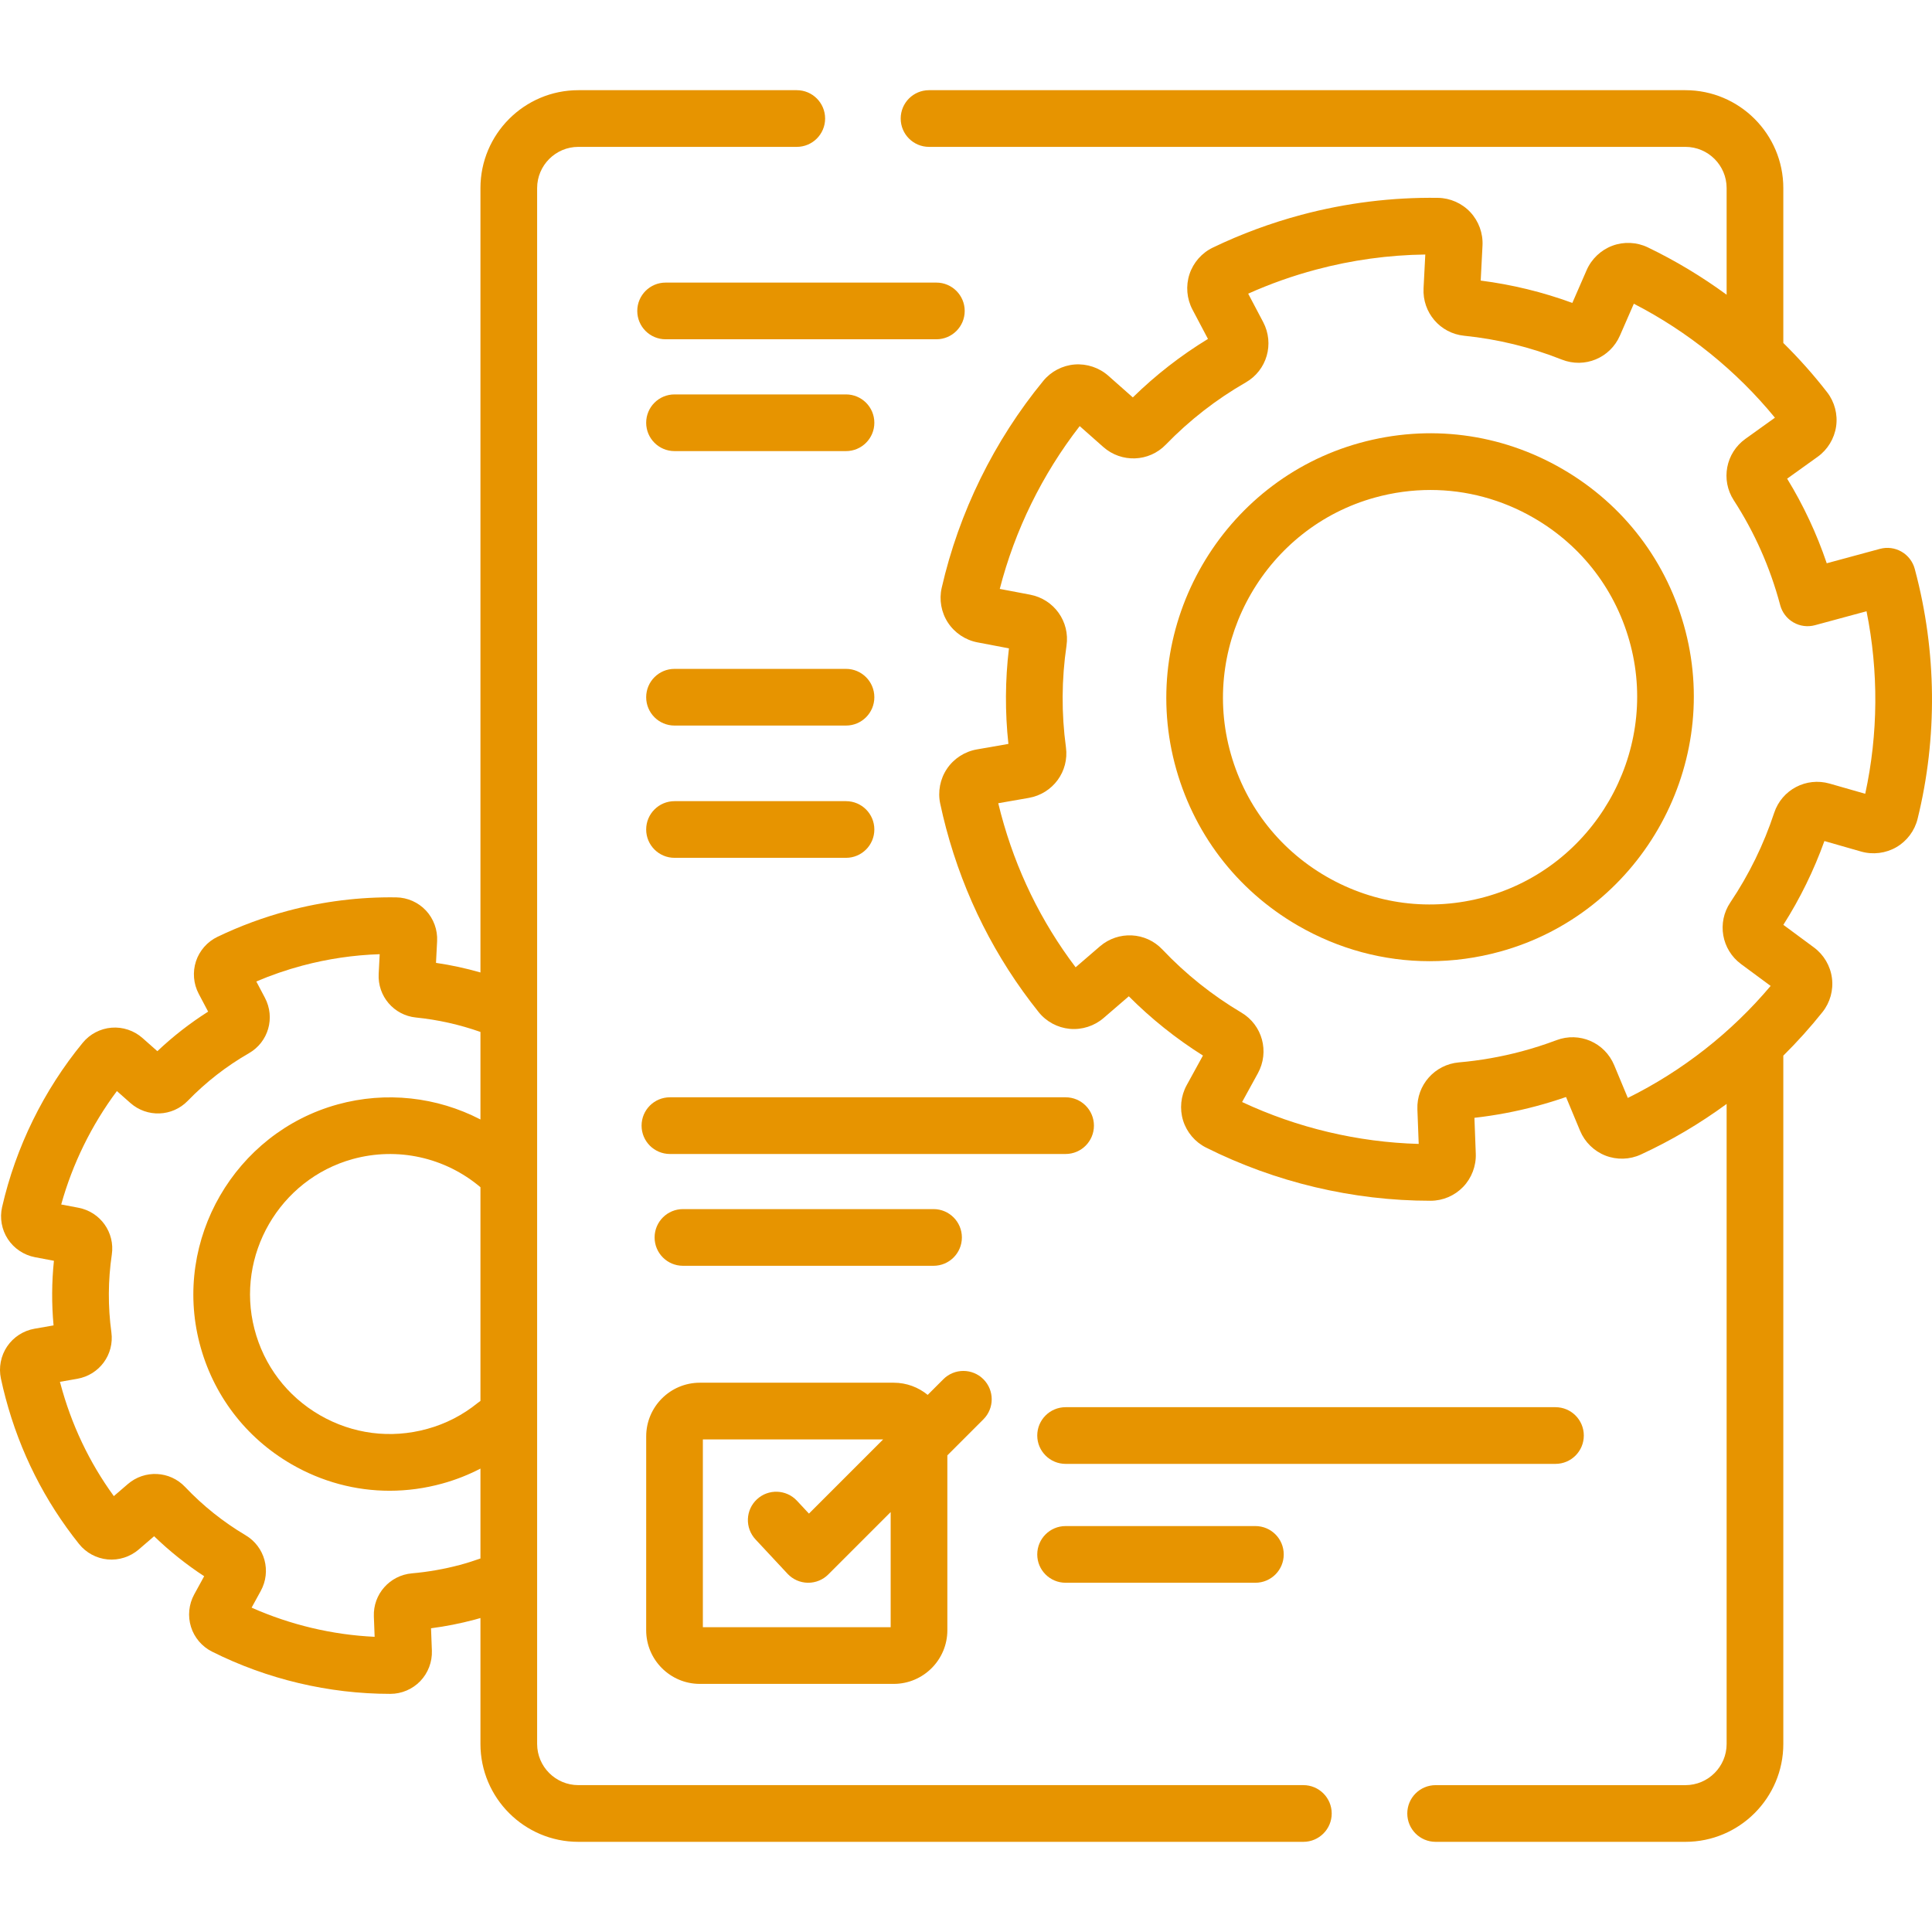 <svg xmlns="http://www.w3.org/2000/svg" width="100" height="100" viewBox="0 0 100 100" fill="none"><g clip-path="url(#clip0_537_105)"><path d="M67.462 92.398H29.935C28.759 92.398 27.802 91.442 27.802 90.266V9.735C27.802 8.559 28.759 7.602 29.935 7.602H41.241C42.051 7.602 42.708 6.945 42.708 6.135C42.708 5.325 42.051 4.668 41.241 4.668H29.935C27.141 4.668 24.868 6.941 24.868 9.735V50.335C24.113 50.118 23.345 49.951 22.567 49.838L22.625 48.714C22.655 48.131 22.444 47.553 22.046 47.127C21.649 46.704 21.089 46.456 20.51 46.448C18.623 46.42 16.733 46.655 14.895 47.145C13.641 47.48 12.415 47.933 11.251 48.493C10.729 48.744 10.326 49.204 10.144 49.755C9.962 50.309 10.013 50.923 10.285 51.438L10.773 52.362C9.834 52.958 8.954 53.643 8.145 54.409L7.375 53.728C6.939 53.341 6.355 53.146 5.774 53.193C5.196 53.239 4.653 53.522 4.285 53.97C2.261 56.434 0.817 59.376 0.108 62.48C-0.021 63.045 0.087 63.647 0.405 64.133C0.724 64.621 1.236 64.963 1.808 65.072L2.791 65.258C2.676 66.368 2.67 67.488 2.772 68.602L1.783 68.775C1.21 68.875 0.695 69.21 0.369 69.692C0.042 70.176 -0.075 70.781 0.047 71.353C0.12 71.695 0.202 72.037 0.292 72.371C1.034 75.154 2.313 77.693 4.094 79.92C4.456 80.372 4.995 80.662 5.572 80.716C6.152 80.77 6.738 80.582 7.18 80.202L7.977 79.515C8.773 80.285 9.64 80.978 10.568 81.585L10.053 82.525C9.772 83.037 9.711 83.649 9.885 84.206C10.057 84.76 10.454 85.226 10.971 85.486C13.826 86.918 17.016 87.674 20.197 87.674H20.206C20.786 87.674 21.349 87.434 21.752 87.016C22.157 86.596 22.376 86.02 22.354 85.438L22.31 84.279C23.068 84.181 23.822 84.032 24.561 83.835C24.663 83.808 24.765 83.778 24.868 83.749V90.266C24.868 93.06 27.141 95.333 29.934 95.333H67.462C68.272 95.333 68.929 94.676 68.929 93.866C68.929 93.055 68.272 92.398 67.462 92.398ZM24.868 72.513C24.822 72.542 24.777 72.574 24.733 72.61C23.959 73.24 23.077 73.695 22.112 73.96C20.223 74.482 18.25 74.228 16.554 73.247C14.859 72.266 13.656 70.68 13.168 68.782C12.188 64.98 14.471 61.037 18.256 59.993C20.566 59.356 23.036 59.9 24.868 61.45L24.868 72.513ZM23.805 81C22.993 81.216 22.158 81.363 21.324 81.436C20.174 81.536 19.307 82.515 19.351 83.665L19.391 84.721C17.204 84.619 15.03 84.103 13.023 83.211L13.495 82.35C14.057 81.326 13.712 80.058 12.71 79.463C11.555 78.778 10.502 77.937 9.581 76.964C8.79 76.129 7.487 76.064 6.614 76.817L5.892 77.439C4.621 75.692 3.693 73.736 3.127 71.615C3.119 71.584 3.11 71.554 3.102 71.523L3.999 71.366C5.145 71.165 5.92 70.109 5.765 68.96C5.583 67.622 5.591 66.269 5.787 64.938C5.956 63.794 5.196 62.728 4.057 62.512L3.168 62.344C3.755 60.234 4.739 58.231 6.05 56.473L6.747 57.089C7.611 57.854 8.917 57.805 9.718 56.979C10.655 56.012 11.72 55.183 12.884 54.515C13.893 53.936 14.256 52.675 13.711 51.643L13.267 50.801C14.039 50.472 14.838 50.197 15.651 49.98C16.964 49.63 18.307 49.432 19.653 49.389L19.6 50.411C19.54 51.561 20.388 52.551 21.529 52.666C22.667 52.781 23.787 53.032 24.868 53.413V57.944C22.613 56.775 19.978 56.475 17.476 57.165C12.157 58.632 8.95 64.172 10.326 69.515C11.013 72.18 12.703 74.408 15.084 75.786C16.656 76.696 18.399 77.161 20.165 77.161C21.074 77.161 21.99 77.038 22.892 76.789C23.582 76.599 24.242 76.339 24.868 76.014V80.667C24.516 80.791 24.161 80.905 23.805 81Z" fill="#E79400"></path><path d="M99.123 29.506L99.107 29.445C99.006 29.068 98.759 28.748 98.421 28.553C98.084 28.359 97.682 28.307 97.306 28.409L94.552 29.155C94.032 27.62 93.345 26.153 92.502 24.776L94.081 23.644C94.597 23.274 94.945 22.701 95.037 22.073C95.128 21.448 94.959 20.803 94.573 20.305C93.876 19.405 93.116 18.553 92.304 17.752V9.735C92.304 6.941 90.031 4.668 87.237 4.668H48.087C47.276 4.668 46.62 5.325 46.62 6.135C46.62 6.945 47.276 7.602 48.087 7.602H87.237C88.414 7.602 89.37 8.559 89.37 9.735V15.255C88.087 14.316 86.719 13.491 85.286 12.802C84.718 12.529 84.052 12.498 83.46 12.718C82.865 12.939 82.378 13.4 82.124 13.982L81.384 15.679C79.848 15.116 78.257 14.729 76.641 14.523L76.734 12.709C76.767 12.075 76.537 11.445 76.103 10.981C75.671 10.52 75.062 10.25 74.431 10.241C72.054 10.207 69.676 10.502 67.361 11.119C65.782 11.541 64.239 12.111 62.773 12.817C62.205 13.09 61.766 13.591 61.568 14.191C61.369 14.794 61.425 15.462 61.722 16.024L62.524 17.543C61.118 18.4 59.813 19.416 58.634 20.57L57.367 19.449C56.891 19.028 56.255 18.817 55.622 18.866C54.993 18.917 54.402 19.224 54.002 19.712C51.454 22.814 49.635 26.52 48.742 30.427C48.601 31.042 48.719 31.698 49.065 32.227C49.413 32.758 49.97 33.131 50.594 33.249L52.223 33.559C52.026 35.199 52.016 36.858 52.195 38.505L50.556 38.791C49.932 38.901 49.37 39.264 49.016 39.79C48.66 40.317 48.532 40.977 48.666 41.599C48.757 42.029 48.861 42.461 48.973 42.882C49.908 46.385 51.519 49.583 53.761 52.387C54.154 52.879 54.741 53.194 55.37 53.253C56.001 53.312 56.64 53.107 57.121 52.693L58.427 51.568C59.585 52.73 60.873 53.759 62.264 54.635L61.421 56.172C61.116 56.728 61.049 57.395 61.238 58.002C61.426 58.605 61.857 59.113 62.42 59.396C66.015 61.198 70.032 62.151 74.037 62.151H74.049C74.68 62.151 75.292 61.89 75.731 61.434C76.171 60.977 76.41 60.35 76.386 59.715L76.316 57.858C77.392 57.736 78.465 57.534 79.513 57.254C80.03 57.116 80.548 56.958 81.057 56.781L81.784 58.528C82.028 59.114 82.507 59.583 83.099 59.814C83.688 60.043 84.354 60.024 84.926 59.76C86.489 59.04 87.979 58.159 89.37 57.14V90.266C89.37 91.442 88.413 92.399 87.237 92.399H74.308C73.497 92.399 72.841 93.055 72.841 93.866C72.841 94.676 73.497 95.333 74.308 95.333H87.237C90.031 95.333 92.304 93.06 92.304 90.266V54.64C93.023 53.928 93.702 53.175 94.333 52.383C94.726 51.89 94.904 51.248 94.821 50.622C94.739 49.992 94.398 49.415 93.887 49.038L92.306 47.87C93.173 46.506 93.885 45.051 94.431 43.532L96.33 44.076C96.941 44.251 97.606 44.168 98.156 43.85C98.702 43.533 99.102 43 99.253 42.388C100.292 38.172 100.246 33.718 99.123 29.506ZM96.544 41.086L94.703 40.559C93.489 40.212 92.227 40.876 91.831 42.073C91.29 43.713 90.526 45.274 89.561 46.711C88.861 47.752 89.106 49.153 90.118 49.901L91.648 51.031C89.615 53.444 87.079 55.433 84.256 56.829L83.551 55.136C83.062 53.961 81.75 53.393 80.563 53.839C79.973 54.062 79.365 54.257 78.758 54.419C77.696 54.702 76.605 54.894 75.514 54.989C74.261 55.098 73.317 56.164 73.364 57.416L73.432 59.209C70.287 59.123 67.151 58.38 64.291 57.041L65.107 55.554C65.718 54.439 65.343 53.058 64.253 52.411C62.742 51.515 61.366 50.415 60.162 49.143C59.302 48.235 57.883 48.165 56.931 48.984L55.674 50.067C53.883 47.701 52.584 45.033 51.809 42.126C51.76 41.944 51.714 41.76 51.669 41.575L53.25 41.299C54.498 41.08 55.342 39.93 55.173 38.68C54.935 36.931 54.946 35.161 55.202 33.421C55.386 32.175 54.558 31.015 53.317 30.78L51.748 30.482C52.532 27.435 53.952 24.544 55.885 22.055L57.105 23.135C58.047 23.968 59.468 23.916 60.34 23.016C61.565 21.752 62.958 20.668 64.48 19.795C65.577 19.165 65.973 17.791 65.38 16.668L64.606 15.2C65.737 14.693 66.916 14.275 68.118 13.955C69.972 13.46 71.871 13.198 73.773 13.174L73.683 14.922C73.618 16.174 74.54 17.252 75.782 17.378C77.513 17.552 79.215 17.967 80.839 18.612C82.018 19.079 83.341 18.533 83.849 17.366L84.567 15.721C87.372 17.164 89.877 19.188 91.87 21.62L90.344 22.714C89.323 23.445 89.058 24.841 89.739 25.893C90.812 27.548 91.618 29.362 92.136 31.296C92.138 31.305 92.141 31.316 92.143 31.323C92.243 31.7 92.49 32.021 92.828 32.216C93.166 32.411 93.568 32.463 93.944 32.36L96.611 31.638C97.24 34.756 97.218 37.985 96.544 41.086Z" fill="#E79400"></path><path d="M80.862 24.27C77.667 22.42 73.947 21.943 70.387 22.924C63.252 24.893 58.949 32.325 60.795 39.493C61.717 43.069 63.984 46.057 67.178 47.907C69.288 49.128 71.626 49.751 73.996 49.751C75.215 49.751 76.444 49.586 77.654 49.252V49.252C84.789 47.284 89.091 39.852 87.245 32.684C86.324 29.107 84.057 26.119 80.862 24.27ZM76.874 46.424C74.078 47.195 71.157 46.819 68.648 45.368C66.14 43.916 64.36 41.569 63.636 38.761C62.187 33.133 65.565 27.298 71.167 25.753C72.117 25.491 73.082 25.361 74.04 25.361C75.9 25.361 77.736 25.85 79.392 26.809C81.901 28.261 83.681 30.607 84.404 33.416C85.854 39.043 82.476 44.879 76.874 46.424Z" fill="#E79400"></path><path d="M49.933 16.094C49.933 15.284 49.276 14.627 48.466 14.627H34.452C33.642 14.627 32.985 15.284 32.985 16.094C32.985 16.905 33.642 17.561 34.452 17.561H48.466C49.276 17.561 49.933 16.905 49.933 16.094Z" fill="#E79400"></path><path d="M34.913 23.349H43.789C44.599 23.349 45.256 22.692 45.256 21.882C45.256 21.071 44.599 20.415 43.789 20.415H34.913C34.103 20.415 33.446 21.071 33.446 21.882C33.446 22.692 34.103 23.349 34.913 23.349Z" fill="#E79400"></path><path d="M34.913 37.555H43.789C44.599 37.555 45.256 36.899 45.256 36.088C45.256 35.278 44.599 34.621 43.789 34.621H34.913C34.103 34.621 33.446 35.278 33.446 36.088C33.446 36.899 34.103 37.555 34.913 37.555Z" fill="#E79400"></path><path d="M34.913 44.401H43.789C44.599 44.401 45.256 43.745 45.256 42.934C45.256 42.124 44.599 41.468 43.789 41.468H34.913C34.103 41.468 33.446 42.124 33.446 42.934C33.446 43.745 34.103 44.401 34.913 44.401Z" fill="#E79400"></path><path d="M55.155 56.796H34.675C33.864 56.796 33.208 57.452 33.208 58.263C33.208 59.073 33.864 59.73 34.675 59.73H55.155C55.965 59.73 56.622 59.073 56.622 58.263C56.622 57.452 55.965 56.796 55.155 56.796Z" fill="#E79400"></path><path d="M35.349 65.517H48.32C49.13 65.517 49.787 64.861 49.787 64.05C49.787 63.24 49.13 62.583 48.32 62.583H35.349C34.539 62.583 33.882 63.24 33.882 64.05C33.882 64.861 34.539 65.517 35.349 65.517Z" fill="#E79400"></path><path d="M33.446 84.381C33.446 85.912 34.692 87.158 36.224 87.158H46.258C47.789 87.158 49.035 85.912 49.035 84.381V75.33L50.901 73.464C51.474 72.891 51.474 71.962 50.901 71.389C50.328 70.816 49.399 70.816 48.827 71.389L48.017 72.199C47.537 71.806 46.925 71.569 46.258 71.569H36.224C34.692 71.569 33.447 72.815 33.447 74.346L33.446 84.381ZM36.38 74.503H45.712L41.871 78.344L41.25 77.678C40.697 77.086 39.769 77.053 39.177 77.606C38.584 78.158 38.552 79.086 39.104 79.679L40.761 81.456C41.033 81.748 41.41 81.916 41.808 81.923C41.817 81.923 41.825 81.923 41.834 81.923C42.223 81.923 42.596 81.769 42.871 81.494L46.101 78.264V84.225H36.38V74.503H36.38Z" fill="#E79400"></path><path d="M81.978 74.303C81.978 73.493 81.322 72.836 80.511 72.836H55.155C54.345 72.836 53.688 73.493 53.688 74.303C53.688 75.113 54.345 75.77 55.155 75.77H80.511C81.322 75.77 81.978 75.113 81.978 74.303Z" fill="#E79400"></path><path d="M55.155 78.989C54.345 78.989 53.688 79.646 53.688 80.456C53.688 81.266 54.345 81.923 55.155 81.923H64.979C65.789 81.923 66.446 81.266 66.446 80.456C66.446 79.646 65.789 78.989 64.979 78.989H55.155Z" fill="#E79400"></path></g><defs><clipPath id="clip0_537_105"><rect width="100" height="100" fill="white"></rect></clipPath></defs></svg>